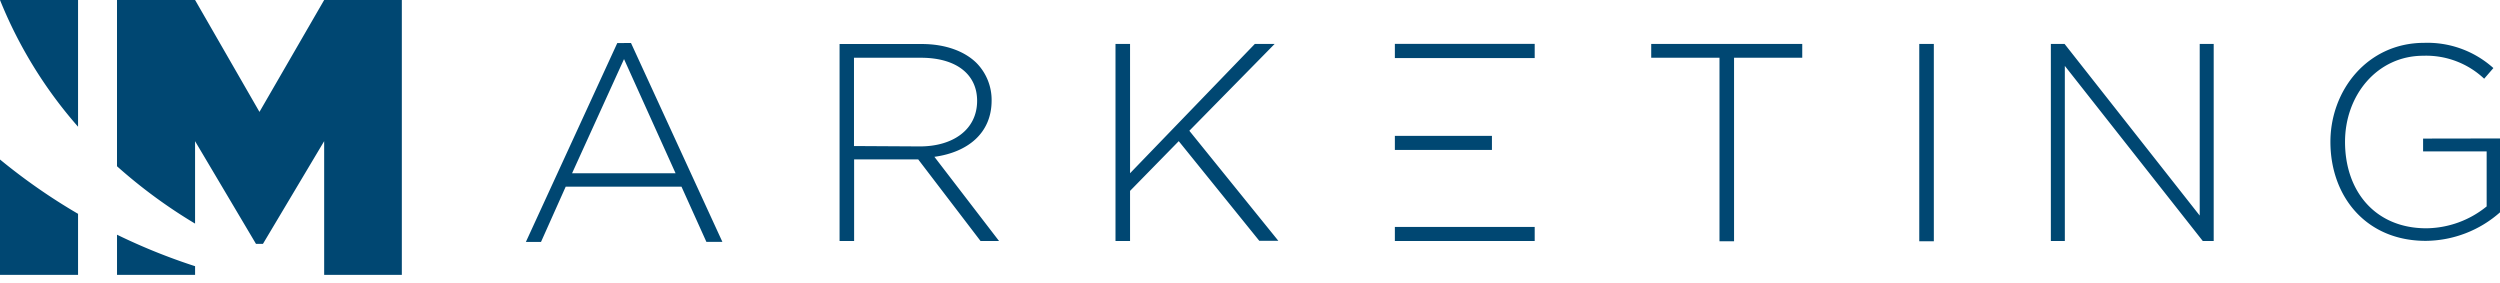 <svg width="150" height="17" fill="none" xmlns="http://www.w3.org/2000/svg"><g clip-path="url(#clip0_350_578)"><path fill-rule="evenodd" clip-rule="evenodd" d="M37.037 2.583l-5.485 11.934h.908l1.483-3.318h6.946l1.495 3.314h.96L37.86 2.58l-.823.004zm-2.712 7.811l3.116-6.849 3.093 6.85h-6.21zm25.172-4.37a3.163 3.163 0 00-.89-2.228c-.705-.709-1.86-1.155-3.306-1.155h-4.927v11.818h.873V9.563h3.845l3.74 4.896h1.11l-3.878-5.05c1.98-.27 3.433-1.402 3.433-3.377v-.007zm-8.258 2.738V3.465h4.013c2.132 0 3.375.997 3.375 2.583 0 1.74-1.46 2.737-3.433 2.737l-3.955-.023zm25.24-6.125h-1.19l-7.486 7.757V2.637h-.873v11.822h.873v-3.006l2.922-2.984 4.832 5.979H76.7l-5.34-6.602 5.119-5.21zm22.594.828h4.096v11.01h.874V3.465h4.092v-.828h-9.062v.828zm16.083 11.01h.874V2.637h-.874v11.838zm16.827-1.54l-8.108-10.298h-.824v11.822h.839V3.954l8.276 10.505h.656V2.637h-.839v10.298zm13.402-4.62v.77h3.814v3.3a5.821 5.821 0 01-3.623 1.312c-3.051 0-4.874-2.213-4.874-5.185 0-2.807 1.933-5.167 4.695-5.167a5.075 5.075 0 013.653 1.378l.553-.639a5.911 5.911 0 00-4.157-1.513c-3.394 0-5.621 2.842-5.621 5.94 0 3.265 2.128 5.94 5.72 5.94a6.802 6.802 0 004.47-1.724v-4.42l-4.63.008zM83.692 3.484h8.39v-.851h-8.39v.85zm5.824 4.67h-5.824v.843h5.824v-.843zm-5.824 6.305h8.39v-.843h-8.39v.843zM19.45 0l-3.882 6.714L11.705 0H7.02v9.975a30.686 30.686 0 004.684 3.441V8.47l3.654 6.16h.42l3.672-6.16v8.023h4.66V0h-4.66zM4.683 7.603V0H0a26.538 26.538 0 004.683 7.603zM0 9.57v6.93h4.683v-3.67A35.871 35.871 0 010 9.57zm7.021 4.512v2.41h4.684v-.52a36.008 36.008 0 01-4.684-1.89z" fill="#004772"/></g><defs><clipPath id="clip0_350_578"><path fill="#fff" d="M0 0h150v16.492H0z"/></clipPath></defs></svg>